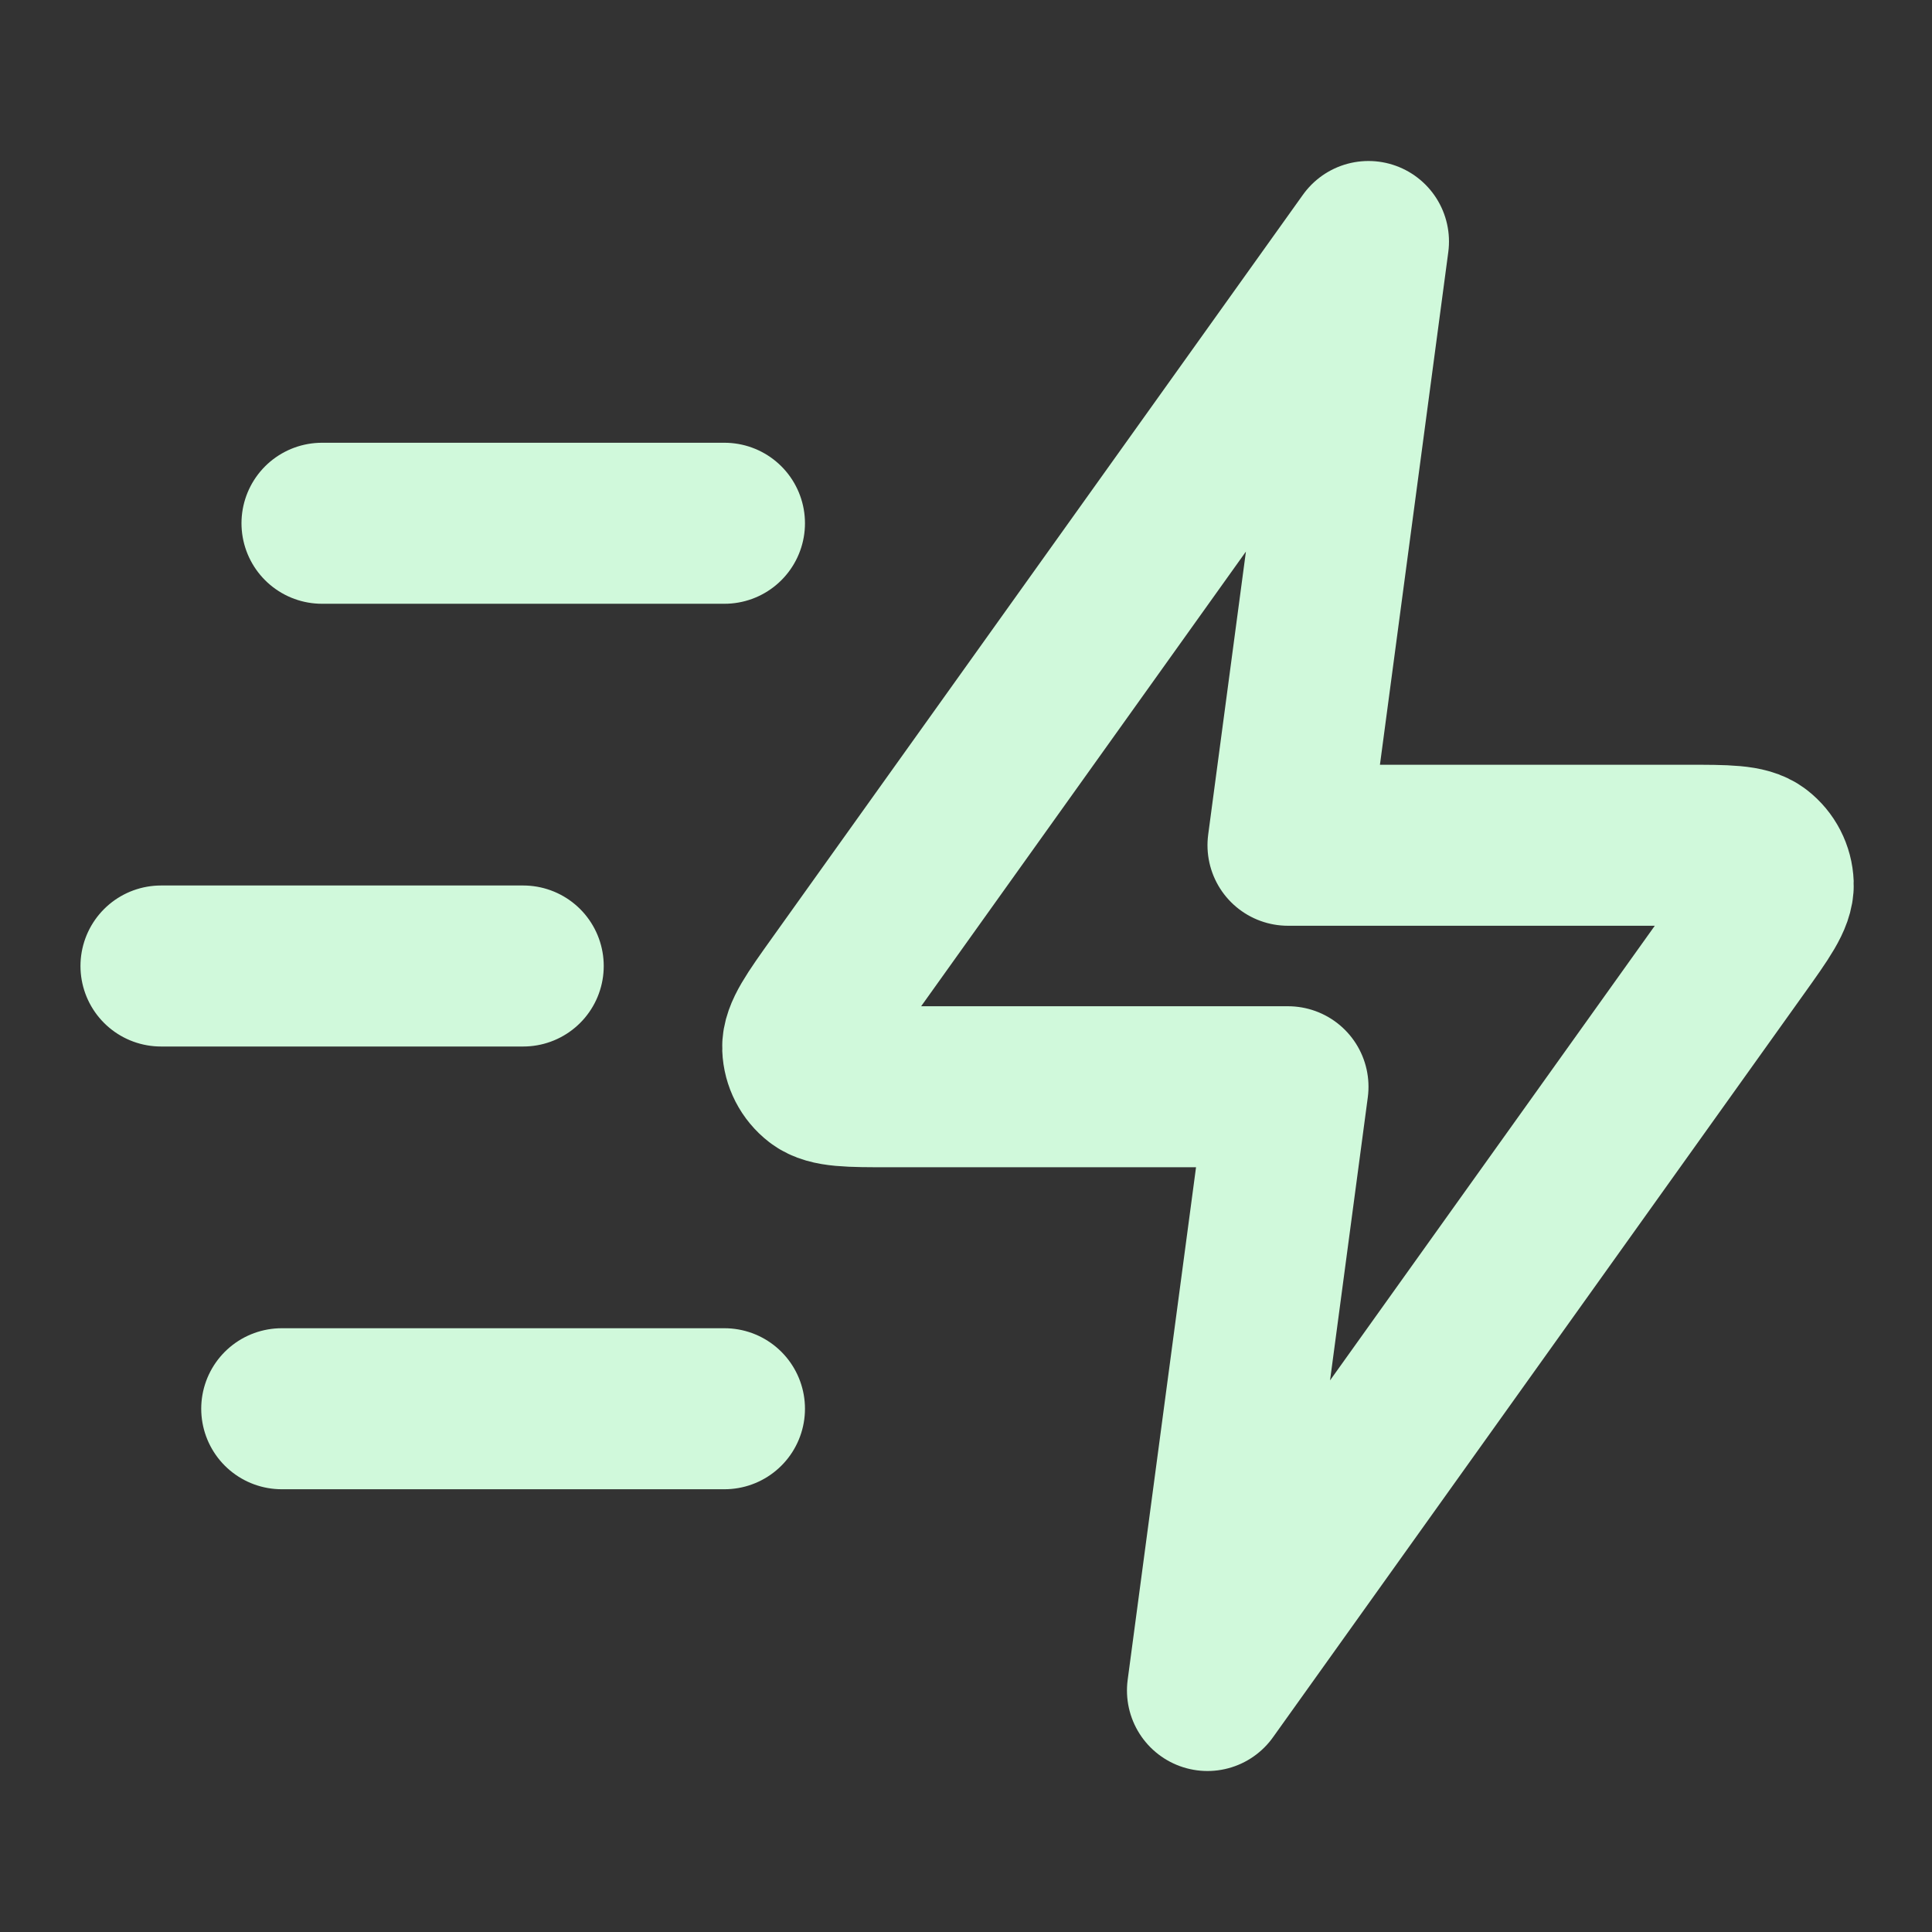 <?xml version="1.0" encoding="UTF-8"?> <svg xmlns="http://www.w3.org/2000/svg" width="56" height="56" viewBox="0 0 56 56" fill="none"><rect x="0" y="0" width="56" height="56" fill="#333333" stroke="none"/> <path d="M20.999 40.833H8.166M15.166 28H4.666M20.999 15.167H9.333M39.666 7L24.274 28.548C23.593 29.502 23.253 29.979 23.267 30.377C23.28 30.723 23.446 31.045 23.72 31.257C24.035 31.5 24.621 31.5 25.793 31.5H37.333L34.999 49L50.391 27.452C51.072 26.498 51.413 26.021 51.398 25.623C51.385 25.277 51.219 24.955 50.945 24.743C50.63 24.5 50.044 24.5 48.872 24.5H37.333L39.666 7Z" stroke="#D0F9DB" stroke-width="4.667" stroke-linecap="round" stroke-linejoin="round"></path> </svg> 